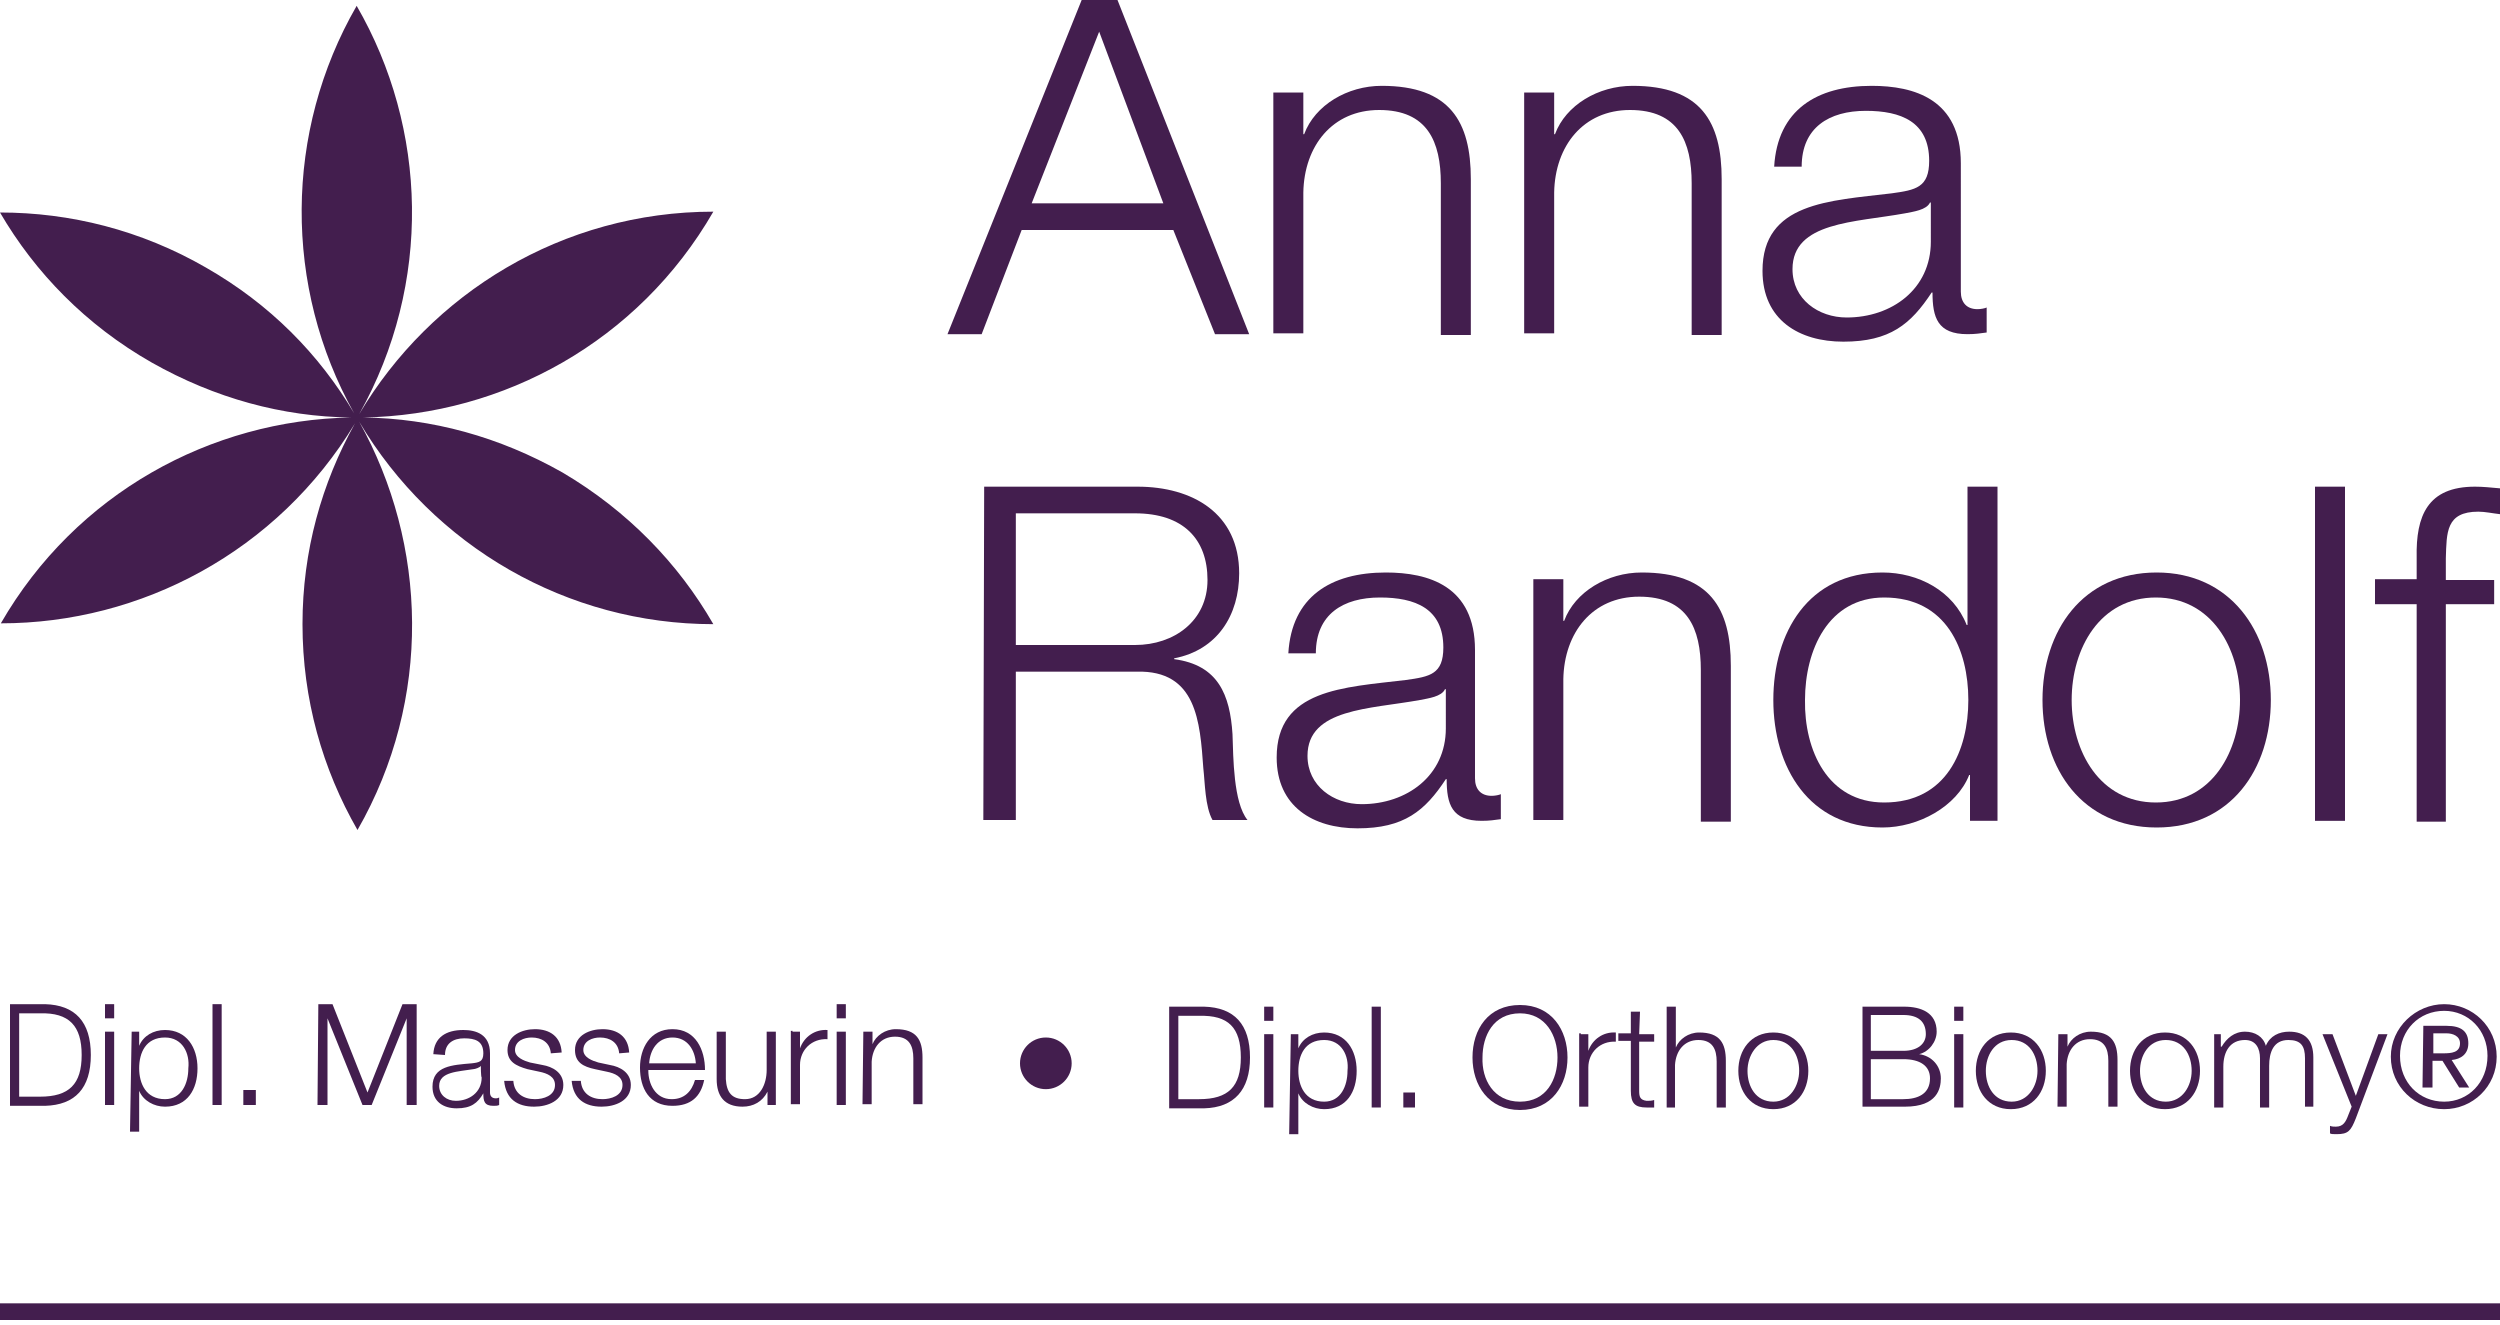 <?xml version="1.0" encoding="utf-8"?>
<!-- Generator: Adobe Illustrator 24.3.0, SVG Export Plug-In . SVG Version: 6.00 Build 0)  -->
<svg version="1.1" id="Ebene_1" xmlns="http://www.w3.org/2000/svg" xmlns:xlink="http://www.w3.org/1999/xlink" x="0px" y="0px"
	 viewBox="0 0 300 159" style="enable-background:new 0 0 300 159;" xml:space="preserve">
<g>
	<g>
		<path style="fill:#431E4E;" d="M85.6,74.9L85.6,74.9c-17.5,0-33.6-9.3-42.5-24.3c8.2,14.7,8.8,33.3-0.2,49
			c-4.2-7.3-6.6-15.7-6.6-24.7c0-8.8,2.3-16.9,6.3-24.1C33.3,66.2,16.9,74.8,0.1,74.8l0,0c9-15.6,25.2-24.4,42-24.7
			c-8.2-0.1-16.3-2.3-23.9-6.6C10.3,39,4.2,32.7,0,25.5l0,0l0,0c8.4,0,16.9,2.1,24.7,6.6c7.7,4.4,13.6,10.4,17.8,17.5
			c-8.5-15.2-8.4-33.8,0.3-48.9l0,0c8.5,14.7,9.1,33.3,0.3,49c8.6-14.5,24.4-24.3,42.5-24.3c-9,15.6-25.2,24.4-42,24.7
			c8.2,0.1,16.3,2.3,23.9,6.6C75.3,61.3,81.4,67.6,85.6,74.9z"/>
	</g>
	<path style="fill:#431E4E;" d="M129.8,0h4.3l15.8,40.1h-4.1l-5-12.5h-18.2l-4.8,12.5h-4.1L129.8,0z M123.8,24.4h15.8l-7.7-20.6
		L123.8,24.4z"/>
	<path style="fill:#431E4E;" d="M152.8,11.1h3.6v5h0.1c1.3-3.5,5.2-5.8,9.3-5.8c8.2,0,10.7,4.3,10.7,11.2v18.7h-3.6V22
		c0-5-1.6-8.8-7.4-8.8c-5.6,0-9,4.3-9.1,9.9v16.9h-3.6V11.1z"/>
	<path style="fill:#431E4E;" d="M182.9,11.1h3.6v5h0.1c1.3-3.5,5.2-5.8,9.3-5.8c8.2,0,10.7,4.3,10.7,11.2v18.7H203V22
		c0-5-1.6-8.8-7.4-8.8c-5.6,0-9,4.3-9.1,9.9v16.9h-3.6L182.9,11.1L182.9,11.1z"/>
	<path style="fill:#431E4E;" d="M212.9,20c0.4-6.8,5.1-9.7,11.7-9.7c5.1,0,10.7,1.6,10.7,9.3V35c0,1.3,0.7,2.1,2,2.1
		c0.4,0,0.9-0.1,1.1-0.2v3c-0.8,0.1-1.3,0.2-2.3,0.2c-3.6,0-4.2-2-4.2-5h-0.1c-2.5,3.8-5,5.9-10.6,5.9c-5.3,0-9.7-2.6-9.7-8.5
		c0-8.2,8-8.4,15.5-9.3c2.9-0.4,4.5-0.7,4.5-3.9c0-4.7-3.4-6-7.6-6c-4.4,0-7.7,2-7.7,6.7C216.2,20,212.9,20,212.9,20z M231.7,24.3
		h-0.1c-0.4,0.9-2,1.1-3,1.3c-6,1.1-13.5,1-13.5,6.7c0,3.6,3.1,5.8,6.5,5.8c5.4,0,10.1-3.4,10.1-9.1L231.7,24.3L231.7,24.3z"/>
	<path style="fill:#431E4E;" d="M118.1,58.4h18.4c6.6,0,12.2,3.2,12.2,10.4c0,5-2.6,9.2-7.8,10.2v0.1c5.3,0.7,6.7,4.3,7,9
		c0.1,2.8,0.1,8.2,1.8,10.3h-4.2c-0.9-1.6-0.9-4.5-1.1-6.2c-0.4-5.6-0.8-11.8-8-11.6h-14.5v17.8H118L118.1,58.4L118.1,58.4z
		 M121.9,77.4h14.3c4.7,0,8.7-2.9,8.7-7.8c0-4.9-2.9-8-8.7-8h-14.3V77.4z"/>
	<path style="fill:#431E4E;" d="M154.6,78.4c0.4-6.8,5.1-9.7,11.7-9.7c5.1,0,10.7,1.6,10.7,9.3v15.4c0,1.3,0.7,2.1,2,2.1
		c0.4,0,0.9-0.1,1.1-0.2v3c-0.8,0.1-1.3,0.2-2.3,0.2c-3.6,0-4.2-2-4.2-5h-0.1c-2.5,3.8-5,5.9-10.6,5.9c-5.3,0-9.7-2.6-9.7-8.5
		c0-8.2,8-8.4,15.5-9.3c2.9-0.4,4.5-0.7,4.5-3.9c0-4.7-3.4-6-7.6-6c-4.4,0-7.7,2-7.7,6.7C157.9,78.4,154.6,78.4,154.6,78.4z
		 M173.5,82.7h-0.1c-0.4,0.9-2,1.1-3,1.3c-6,1.1-13.5,1-13.5,6.7c0,3.6,3.1,5.8,6.5,5.8c5.4,0,10.1-3.4,10.1-9.1L173.5,82.7
		L173.5,82.7z"/>
	<path style="fill:#431E4E;" d="M184,69.5h3.6v5h0.1c1.3-3.5,5.2-5.8,9.3-5.8c8.2,0,10.7,4.3,10.7,11.2v18.7h-3.6V80.4
		c0-5-1.6-8.8-7.4-8.8c-5.6,0-9,4.3-9.1,9.9v16.9H184L184,69.5L184,69.5z"/>
	<path style="fill:#431E4E;" d="M239.7,98.5h-3.3V93h-0.1c-1.5,3.8-6.1,6.3-10.4,6.3c-8.8,0-13.1-7.2-13.1-15.3s4.2-15.3,13.1-15.3
		c4.3,0,8.5,2.2,10.1,6.3h0.1V58.4h3.6L239.7,98.5L239.7,98.5z M226.1,96.3c7.5,0,10.1-6.3,10.1-12.3s-2.6-12.3-10.1-12.3
		c-6.7,0-9.5,6.3-9.5,12.3C216.5,90,219.3,96.3,226.1,96.3z"/>
	<path style="fill:#431E4E;" d="M272.5,84c0,8.3-4.8,15.3-13.7,15.3c-8.9,0-13.7-7-13.7-15.3s4.8-15.3,13.7-15.3
		C267.6,68.7,272.5,75.7,272.5,84z M248.6,84c0,6.2,3.4,12.3,10.1,12.3c6.8,0,10.1-6.2,10.1-12.3c0-6.2-3.4-12.3-10.1-12.3
		C252,71.7,248.6,77.8,248.6,84z"/>
	<path style="fill:#431E4E;" d="M277.8,58.4h3.6v40.1h-3.6V58.4z"/>
	<path style="fill:#431E4E;" d="M299.3,72.5h-5.8v26.1H290V72.5h-5v-3h5v-2.6c-0.1-5,1.3-8.5,7-8.5c1,0,1.8,0.1,3,0.2v3.1
		c-0.9-0.1-1.8-0.3-2.6-0.3c-3.9,0-3.8,2.5-3.9,5.6v2.6h5.8L299.3,72.5L299.3,72.5z"/>
	<g>
		<path style="fill:#431E4E;" d="M1.2,120.5h4.2c3.6,0.1,5.5,2.1,5.5,6.1s-1.9,6-5.5,6.1H1.2V120.5z M2.3,131.6h2.5c3.5,0,5-1.5,5-5
			s-1.5-5.1-5-5H2.3V131.6z"/>
		<path style="fill:#431E4E;" d="M12.6,120.5h1.1v1.7h-1.1V120.5z M12.6,123.8h1.1v8.8h-1.1V123.8z"/>
		<path style="fill:#431E4E;" d="M15.8,123.8h0.9v1.7l0,0c0.5-1.2,1.7-1.9,3.1-1.9c2.6,0,3.9,2.1,3.9,4.6c0,2.5-1.2,4.6-3.9,4.6
			c-1.3,0-2.6-0.7-3.1-1.9l0,0v4.9h-1.1L15.8,123.8L15.8,123.8z M19.8,124.5c-2.3,0-3.1,1.8-3.1,3.7c0,1.8,0.8,3.7,3.1,3.7
			c2,0,2.8-1.9,2.8-3.7C22.8,126.4,21.9,124.5,19.8,124.5z"/>
		<path style="fill:#431E4E;" d="M25.5,120.5h1.1v12.1h-1.1V120.5z"/>
		<path style="fill:#431E4E;" d="M29.2,132.6v-1.8h1.5v1.8H29.2z"/>
		<path style="fill:#431E4E;" d="M38.2,120.5h1.7l4.2,10.6l4.2-10.6h1.7v12.1h-1.2v-10.4l0,0l-4.2,10.4h-1.1l-4.2-10.4l0,0v10.4
			h-1.2L38.2,120.5L38.2,120.5z"/>
		<path style="fill:#431E4E;" d="M52,126.5c0.1-2,1.5-2.9,3.6-2.9c1.5,0,3.2,0.5,3.2,2.8v4.7c0,0.4,0.2,0.7,0.7,0.7
			c0.1,0,0.2,0,0.4-0.1v0.9c-0.2,0.1-0.4,0.1-0.7,0.1c-1.1,0-1.2-0.6-1.2-1.5l0,0c-0.7,1.2-1.5,1.8-3.2,1.8c-1.6,0-2.9-0.8-2.9-2.6
			c0-2.5,2.4-2.6,4.7-2.8c0.9-0.1,1.4-0.2,1.4-1.2c0-1.5-1-1.8-2.3-1.8c-1.3,0-2.3,0.6-2.3,2L52,126.5L52,126.5z M57.7,127.9
			L57.7,127.9c-0.1,0.2-0.7,0.4-0.9,0.4c-1.8,0.3-4.1,0.3-4.1,2c0,1.1,0.9,1.8,2,1.8c1.6,0,3.1-1,3.1-2.8
			C57.7,129.2,57.7,127.9,57.7,127.9z"/>
		<path style="fill:#431E4E;" d="M66.1,126.4c-0.1-1.3-1.1-1.9-2.3-1.9c-0.9,0-2,0.4-2,1.5c0,0.9,1.1,1.3,1.8,1.5l1.5,0.3
			c1.2,0.2,2.5,0.9,2.5,2.4c0,1.9-1.9,2.6-3.5,2.6c-2,0-3.4-0.9-3.6-3.1h1.1c0.1,1.5,1.2,2.2,2.6,2.2c1,0,2.4-0.4,2.4-1.7
			c0-1-0.9-1.4-1.9-1.6l-1.4-0.3c-1.4-0.4-2.4-0.9-2.4-2.3c0-1.8,1.8-2.5,3.3-2.5c1.8,0,3.1,0.9,3.2,2.8L66.1,126.4L66.1,126.4z"/>
		<path style="fill:#431E4E;" d="M74.3,126.4c-0.1-1.3-1.1-1.9-2.3-1.9c-0.9,0-2,0.4-2,1.5c0,0.9,1.1,1.3,1.8,1.5l1.4,0.3
			c1.2,0.2,2.5,0.9,2.5,2.4c0,1.9-1.9,2.6-3.5,2.6c-2,0-3.4-0.9-3.6-3.1h1.1c0.1,1.5,1.2,2.2,2.6,2.2c1,0,2.4-0.4,2.4-1.7
			c0-1-0.9-1.4-1.9-1.6l-1.4-0.3C70,128,69,127.5,69,126c0-1.8,1.8-2.5,3.3-2.5c1.8,0,3.1,0.9,3.2,2.8L74.3,126.4L74.3,126.4z"/>
		<path style="fill:#431E4E;" d="M77.8,128.5c0,1.5,0.8,3.4,2.8,3.4c1.5,0,2.4-0.9,2.8-2.3h1.1c-0.4,2-1.6,3.1-3.8,3.1
			c-2.8,0-3.9-2.1-3.9-4.6c0-2.3,1.2-4.6,3.9-4.6c2.8,0,3.9,2.5,3.9,4.9H77.8L77.8,128.5z M83.5,127.6c-0.1-1.6-1-3.1-2.8-3.1
			s-2.7,1.5-2.8,3.1H83.5z"/>
		<path style="fill:#431E4E;" d="M93,132.6h-0.9V131l0,0c-0.6,1.2-1.7,1.8-3,1.8c-2.2,0-3.1-1.3-3.1-3.3v-5.7h1.1v5.7
			c0.1,1.6,0.7,2.4,2.3,2.4c1.8,0,2.6-1.8,2.6-3.5v-4.6h1.1v8.8H93z"/>
		<path style="fill:#431E4E;" d="M95.1,123.8H96v2l0,0c0.5-1.4,1.8-2.3,3.3-2.2v1.1c-1.9-0.1-3.3,1.3-3.3,3.1v4.7h-1.1v-8.8H95.1z"
			/>
		<path style="fill:#431E4E;" d="M100.4,120.5h1.1v1.7h-1.1V120.5z M100.4,123.8h1.1v8.8h-1.1V123.8z"/>
		<path style="fill:#431E4E;" d="M103.6,123.8h1.1v1.5l0,0c0.4-1,1.5-1.8,2.8-1.8c2.5,0,3.2,1.3,3.2,3.4v5.6h-1.1v-5.5
			c0-1.5-0.5-2.6-2.2-2.6c-1.7,0-2.7,1.3-2.8,3v5.1h-1.1L103.6,123.8L103.6,123.8z"/>
	</g>
	<g>
		<path style="fill:#431E4E;" d="M140.3,120.8h4.2c3.6,0.1,5.5,2.1,5.5,6.1c0,3.9-1.9,6-5.5,6.1h-4.2V120.8z M141.4,131.9h2.5
			c3.5,0,5-1.5,5-5c0-3.6-1.5-5.1-5-5h-2.5V131.9z"/>
		<path style="fill:#431E4E;" d="M151.7,120.8h1.1v1.7h-1.1V120.8z M151.7,124.1h1.1v8.8h-1.1V124.1z"/>
		<path style="fill:#431E4E;" d="M154.9,124.1h0.9v1.7l0,0c0.5-1.2,1.7-1.9,3.1-1.9c2.6,0,3.9,2.1,3.9,4.6c0,2.5-1.2,4.6-3.9,4.6
			c-1.3,0-2.6-0.7-3.1-1.9l0,0v4.9h-1.1L154.9,124.1L154.9,124.1z M158.9,124.8c-2.3,0-3.1,1.8-3.1,3.7c0,1.8,0.8,3.7,3.1,3.7
			c2,0,2.8-1.9,2.8-3.7C161.9,126.7,161,124.8,158.9,124.8z"/>
		<path style="fill:#431E4E;" d="M164.6,120.8h1.1v12.1h-1.1V120.8z"/>
		<path style="fill:#431E4E;" d="M168.4,132.9v-1.8h1.4v1.8H168.4z"/>
		<path style="fill:#431E4E;" d="M182.4,120.6c3.8,0,5.7,3,5.7,6.3s-1.9,6.3-5.7,6.3c-3.8,0-5.7-3-5.7-6.3
			C176.7,123.5,178.6,120.6,182.4,120.6z M182.4,132.2c3.2,0,4.5-2.7,4.5-5.3c0-2.6-1.4-5.3-4.5-5.3c-3.2,0-4.5,2.7-4.5,5.3
			C177.8,129.5,179.2,132.2,182.4,132.2z"/>
		<path style="fill:#431E4E;" d="M189.7,124.1h0.9v2l0,0c0.5-1.4,1.8-2.3,3.3-2.2v1.1c-1.9-0.1-3.3,1.3-3.3,3.1v4.7h-1.1v-8.8H189.7
			z"/>
		<path style="fill:#431E4E;" d="M196.7,124.1h1.8v0.9h-1.8v5.9c0,0.7,0.1,1.1,0.9,1.2c0.3,0,0.6,0,0.9-0.1v0.9c-0.3,0-0.7,0-0.9,0
			c-1.4,0-1.9-0.5-1.9-2v-6h-1.5v-0.9h1.5v-2.6h1.1L196.7,124.1L196.7,124.1z"/>
		<path style="fill:#431E4E;" d="M200,120.8h1.1v4.9l0,0c0.4-1,1.5-1.8,2.8-1.8c2.5,0,3.2,1.3,3.2,3.4v5.6h-1.1v-5.5
			c0-1.5-0.5-2.6-2.2-2.6c-1.7,0-2.7,1.3-2.8,3v5.1h-1V120.8z"/>
		<path style="fill:#431E4E;" d="M217,128.5c0,2.5-1.5,4.6-4.2,4.6c-2.7,0-4.2-2.1-4.2-4.6c0-2.5,1.5-4.6,4.2-4.6
			C215.5,123.9,217,126,217,128.5z M209.7,128.5c0,1.9,1,3.7,3.1,3.7c2,0,3.1-1.9,3.1-3.7c0-1.9-1-3.7-3.1-3.7
			C210.8,124.8,209.7,126.7,209.7,128.5z"/>
		<path style="fill:#431E4E;" d="M223.4,120.8h5.1c2,0,3.9,0.7,3.9,3c0,1.2-0.9,2.4-2.1,2.7l0,0c1.5,0.2,2.6,1.4,2.6,2.9
			c0,1.2-0.4,3.4-4.3,3.4h-5.1V120.8z M224.5,126.1h3.9c1.8,0,2.7-0.9,2.7-2c0-1.5-0.9-2.3-2.7-2.3h-3.9V126.1z M224.5,131.9h3.9
			c1.7,0,3.2-0.6,3.2-2.5c0-1.5-1.2-2.3-3.2-2.3h-3.9V131.9z"/>
		<path style="fill:#431E4E;" d="M234.5,120.8h1.1v1.7h-1.1V120.8z M234.5,124.1h1.1v8.8h-1.1V124.1z"/>
		<path style="fill:#431E4E;" d="M245.5,128.5c0,2.5-1.5,4.6-4.2,4.6s-4.2-2.1-4.2-4.6c0-2.5,1.5-4.6,4.2-4.6S245.5,126,245.5,128.5
			z M238.3,128.5c0,1.9,1,3.7,3.1,3.7c2,0,3.1-1.9,3.1-3.7c0-1.9-1-3.7-3.1-3.7C239.3,124.8,238.3,126.7,238.3,128.5z"/>
		<path style="fill:#431E4E;" d="M247,124.1h1.1v1.5l0,0c0.4-1,1.5-1.8,2.8-1.8c2.5,0,3.2,1.3,3.2,3.4v5.6H253v-5.5
			c0-1.5-0.5-2.6-2.2-2.6c-1.7,0-2.7,1.3-2.8,3v5.1h-1.1L247,124.1L247,124.1z"/>
		<path style="fill:#431E4E;" d="M264,128.5c0,2.5-1.5,4.6-4.2,4.6c-2.7,0-4.2-2.1-4.2-4.6c0-2.5,1.5-4.6,4.2-4.6
			C262.5,123.9,264,126,264,128.5z M256.8,128.5c0,1.9,1,3.7,3.1,3.7c2,0,3.1-1.9,3.1-3.7c0-1.9-1-3.7-3.1-3.7
			C257.8,124.8,256.8,126.7,256.8,128.5z"/>
		<path style="fill:#431E4E;" d="M265.6,124.1h0.9v1.5h0.1c0.6-1,1.5-1.8,2.8-1.8c1.2,0,2.2,0.6,2.5,1.7c0.5-1.2,1.6-1.7,2.8-1.7
			c1.9,0,2.9,1,2.9,3.1v5.9h-1V127c0-1.5-0.5-2.2-2-2.2c-1.8,0-2.3,1.5-2.3,3.1v5h-1.1V127c0-1.2-0.5-2.2-1.8-2.2
			c-1.8,0-2.6,1.4-2.6,3.2v4.9h-1.1V124.1z"/>
		<path style="fill:#431E4E;" d="M278.7,124.1h1.2l2.8,7.4l2.7-7.4h1.1l-3.8,10.1c-0.6,1.5-0.9,1.9-2.3,1.9c-0.4,0-0.7,0-0.8-0.1
			v-0.9c0.2,0.1,0.5,0.1,0.7,0.1c0.9,0,1.2-0.6,1.5-1.4l0.4-1L278.7,124.1z"/>
	</g>
	<g>
		<path style="fill:#431E4E;" d="M293.3,120.5c3.4,0,6.3,2.7,6.3,6.3c0,3.6-2.9,6.3-6.3,6.3c-3.5,0-6.4-2.7-6.4-6.3
			C286.9,123.3,289.9,120.5,293.3,120.5z M293.3,132.2c2.9,0,5.2-2.3,5.2-5.5c0-3.1-2.3-5.4-5.2-5.4c-3,0-5.3,2.3-5.3,5.4
			C288,129.9,290.3,132.2,293.3,132.2z M290.8,123.1h2.8c1.8,0,2.6,0.7,2.6,2.1c0,1.3-0.9,1.9-2,2l2.1,3.3h-1.2l-2-3.2h-1.2v3.2
			h-1.2L290.8,123.1L290.8,123.1z M292,126.4h1.2c1,0,2-0.1,2-1.2c0-0.9-0.9-1.2-1.6-1.2H292V126.4z"/>
	</g>
	<circle style="fill:#431E4E;" cx="125.5" cy="127.6" r="3.1"/>
</g>
<rect y="156.4" style="fill:#431E4E;" width="300" height="2"/>
</svg>

